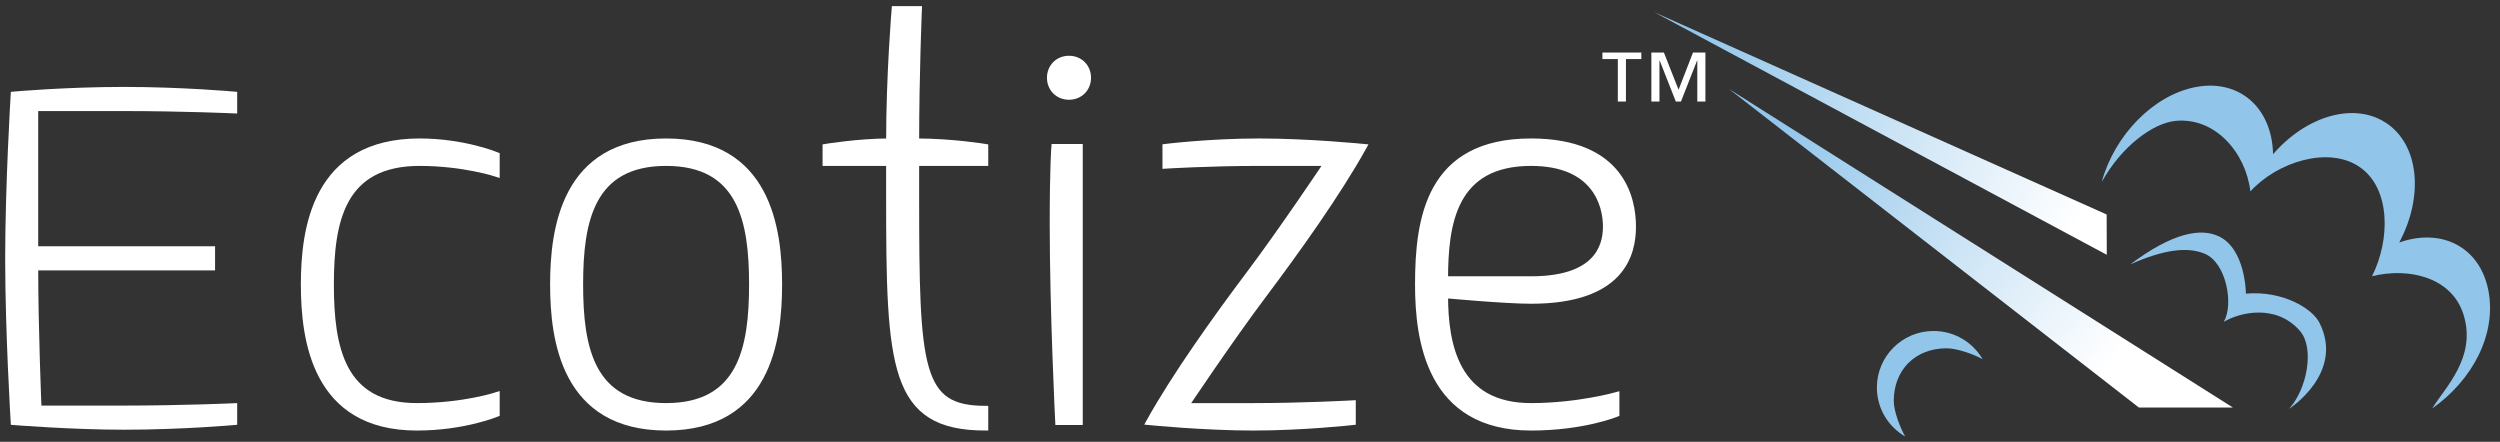<?xml version="1.0" encoding="UTF-8"?>
<svg width="232px" height="41px" viewBox="0 0 232 41" version="1.1" xmlns="http://www.w3.org/2000/svg" xmlns:xlink="http://www.w3.org/1999/xlink">
    <rect x="0" y="0" width="232" height="41" fill="#333333" stroke="none"/>
    <!-- Generator: sketchtool 53.2 (72643) - https://sketchapp.com -->
    <title>D1BA5D27-4266-4078-B8A9-654A86473734</title>
    <desc>Created with sketchtool.</desc>
    <defs>
        <linearGradient x1="0%" y1="35.629%" x2="100%" y2="64.371%" id="linearGradient-1">
            <stop stop-color="#91C5EA" offset="0%"></stop>
            <stop stop-color="#FFFFFF" offset="100%"></stop>
        </linearGradient>
        <polygon id="path-2" points="42.351 22.874 0.337 0.35 42.339 19.13"></polygon>
        <linearGradient x1="0%" y1="30.018%" x2="83.407%" y2="69.982%" id="linearGradient-4">
            <stop stop-color="#91C5EA" offset="0%"></stop>
            <stop stop-color="#FFFFFF" offset="100%"></stop>
        </linearGradient>
        <polygon id="path-5" points="38.267 29.631 0.216 0.061 46.99 29.631 38.267 29.631"></polygon>
    </defs>
    <g id="UI-Kit" stroke="none" stroke-width="1" fill="none" fill-rule="evenodd">
        <g transform="translate(-1100, -595)" id="Brand">
            <g transform="translate(112, 338)">
                <g id="Logo-and-Wordmark" transform="translate(80, 174)">
                    <g id="Wordmark" transform="translate(832, 1)">
                        <g id="Logo---Reverse" transform="translate(76, 81)">
                            <g id="Logo-Color">
                                <g id="Group-119">
                                    <g id="Group-102" transform="translate(0, 0.206)">
                                        <path d="M0.731,24.766 C0.731,17.938 1.244,9.546 1.244,9.546 C1.244,9.546 6.116,9.11 11.502,9.11 C16.887,9.11 21.76,9.546 21.76,9.546 L21.76,11.067 C21.76,11.067 16.939,10.85 11.502,10.85 L3.295,10.85 L3.295,23.896 L19.708,23.896 L19.708,25.636 L3.295,25.636 C3.295,31.289 3.603,38.682 3.603,38.682 L11.502,38.682 C16.939,38.682 21.76,38.464 21.76,38.464 L21.76,39.986 C21.76,39.986 16.887,40.421 11.502,40.421 C6.681,40.421 1.244,39.986 1.244,39.986 C1.244,39.986 0.731,31.637 0.731,24.766" id="Fill-88" fill="#FFFFFF"></path>
                                        <path d="M0.731,24.766 C0.731,17.938 1.244,9.546 1.244,9.546 C1.244,9.546 6.116,9.11 11.502,9.11 C16.887,9.11 21.76,9.546 21.76,9.546 L21.76,11.067 C21.76,11.067 16.939,10.85 11.502,10.85 L3.295,10.85 L3.295,23.896 L19.708,23.896 L19.708,25.636 L3.295,25.636 C3.295,31.289 3.603,38.682 3.603,38.682 L11.502,38.682 C16.939,38.682 21.76,38.464 21.76,38.464 L21.76,39.986 C21.76,39.986 16.887,40.421 11.502,40.421 C6.681,40.421 1.244,39.986 1.244,39.986 C1.244,39.986 0.731,31.637 0.731,24.766 Z" id="Stroke-89" stroke="#FFFFFF" stroke-width="0.5"></path>
                                        <path d="M28.17,27.196 C28.17,22.08 29.195,13.894 38.941,13.894 C43.044,13.894 46.121,15.172 46.121,15.172 L46.121,16.963 C46.121,16.963 43.044,15.94 38.941,15.94 C31.76,15.94 30.734,21.312 30.734,27.196 C30.734,33.08 31.76,38.451 38.684,38.451 C43.044,38.451 46.121,37.428 46.121,37.428 L46.121,39.219 C46.121,39.219 43.044,40.498 38.684,40.498 C29.195,40.498 28.17,32.312 28.17,27.196" id="Fill-90" fill="#FFFFFF"></path>
                                        <path d="M28.17,27.196 C28.17,22.08 29.195,13.894 38.941,13.894 C43.044,13.894 46.121,15.172 46.121,15.172 L46.121,16.963 C46.121,16.963 43.044,15.94 38.941,15.94 C31.76,15.94 30.734,21.312 30.734,27.196 C30.734,33.08 31.76,38.451 38.684,38.451 C43.044,38.451 46.121,37.428 46.121,37.428 L46.121,39.219 C46.121,39.219 43.044,40.498 38.684,40.498 C29.195,40.498 28.17,32.312 28.17,27.196 Z" id="Stroke-91" stroke="#FFFFFF" stroke-width="0.5"></path>
                                        <path d="M53.864,27.196 C53.864,33.08 54.89,38.451 61.814,38.451 C68.738,38.451 69.764,33.08 69.764,27.196 C69.764,21.312 68.738,15.94 61.814,15.94 C54.89,15.94 53.864,21.312 53.864,27.196 M72.329,27.196 C72.329,32.312 71.303,40.498 61.814,40.498 C52.326,40.498 51.3,32.312 51.3,27.196 C51.3,22.08 52.326,13.894 61.814,13.894 C71.303,13.894 72.329,22.08 72.329,27.196" id="Fill-92" fill="#FFFFFF"></path>
                                        <path d="M53.864,27.196 C53.864,33.08 54.89,38.451 61.814,38.451 C68.738,38.451 69.764,33.08 69.764,27.196 C69.764,21.312 68.738,15.94 61.814,15.94 C54.89,15.94 53.864,21.312 53.864,27.196 Z M72.329,27.196 C72.329,32.312 71.303,40.498 61.814,40.498 C52.326,40.498 51.3,32.312 51.3,27.196 C51.3,22.08 52.326,13.894 61.814,13.894 C71.303,13.894 72.329,22.08 72.329,27.196 Z" id="Stroke-93" stroke="#FFFFFF" stroke-width="0.5"></path>
                                        <path d="M76.585,14.405 C76.585,14.405 79.662,13.894 82.483,13.894 C82.483,7.754 82.996,1.615 82.996,1.615 L85.304,1.615 C85.304,1.615 85.047,7.754 85.047,13.894 C88.381,13.894 91.459,14.405 91.459,14.405 L91.459,15.94 L85.047,15.94 L85.047,19.01 C85.047,35.126 85.304,38.707 91.459,38.707 L91.459,40.498 C82.74,40.498 82.483,34.87 82.483,19.01 L82.483,15.94 L76.585,15.94 L76.585,14.405 Z" id="Fill-94" fill="#FFFFFF"></path>
                                        <path d="M76.585,14.405 C76.585,14.405 79.662,13.894 82.483,13.894 C82.483,7.754 82.996,1.615 82.996,1.615 L85.304,1.615 C85.304,1.615 85.047,7.754 85.047,13.894 C88.381,13.894 91.459,14.405 91.459,14.405 L91.459,15.94 L85.047,15.94 L85.047,19.01 C85.047,35.126 85.304,38.707 91.459,38.707 L91.459,40.498 C82.74,40.498 82.483,34.87 82.483,19.01 L82.483,15.94 L76.585,15.94 L76.585,14.405 Z" id="Stroke-95" stroke="#FFFFFF" stroke-width="0.5"></path>
                                        <path d="M98.177,39.986 C98.177,39.986 97.664,29.754 97.664,21.568 C97.664,16.145 97.818,14.405 97.818,14.405 L100.229,14.405 L100.229,39.986 L98.177,39.986 Z M99.203,6.219 C100.229,6.219 100.998,6.987 100.998,8.01 C100.998,9.033 100.229,9.801 99.203,9.801 C98.177,9.801 97.408,9.033 97.408,8.01 C97.408,6.987 98.177,6.219 99.203,6.219 L99.203,6.219 Z" id="Fill-96" fill="#FFFFFF"></path>
                                        <path d="M98.177,39.986 C98.177,39.986 97.664,29.754 97.664,21.568 C97.664,16.145 97.818,14.405 97.818,14.405 L100.229,14.405 L100.229,39.986 L98.177,39.986 Z M99.203,6.219 C100.229,6.219 100.998,6.987 100.998,8.01 C100.998,9.033 100.229,9.801 99.203,9.801 C98.177,9.801 97.408,9.033 97.408,8.01 C97.408,6.987 98.177,6.219 99.203,6.219 Z" id="Stroke-97" stroke="#FFFFFF" stroke-width="0.5"></path>
                                        <path d="M116.333,38.452 C120.95,38.452 125.566,38.196 125.566,38.196 L125.566,39.986 C125.566,39.986 120.95,40.498 116.333,40.498 C111.717,40.498 106.588,39.986 106.588,39.986 C108.999,35.637 112.845,30.266 115.923,26.172 C119,22.08 123.104,15.94 123.104,15.94 L116.846,15.94 C112.23,15.94 108.127,16.196 108.127,16.196 L108.127,14.405 C108.127,14.405 112.23,13.894 116.846,13.894 C121.462,13.894 126.591,14.405 126.591,14.405 C124.181,18.754 120.334,24.126 117.256,28.219 C114.179,32.312 110.076,38.452 110.076,38.452 L116.333,38.452 Z" id="Fill-98" fill="#FFFFFF"></path>
                                        <path d="M116.333,38.452 C120.95,38.452 125.566,38.196 125.566,38.196 L125.566,39.986 C125.566,39.986 120.95,40.498 116.333,40.498 C111.717,40.498 106.588,39.986 106.588,39.986 C108.999,35.637 112.845,30.266 115.923,26.172 C119,22.08 123.104,15.94 123.104,15.94 L116.846,15.94 C112.23,15.94 108.127,16.196 108.127,16.196 L108.127,14.405 C108.127,14.405 112.23,13.894 116.846,13.894 C121.462,13.894 126.591,14.405 126.591,14.405 C124.181,18.754 120.334,24.126 117.256,28.219 C114.179,32.312 110.076,38.452 110.076,38.452 L116.333,38.452 Z" id="Stroke-99" stroke="#FFFFFF" stroke-width="0.5"></path>
                                        <path d="M134.13,26.684 L142.08,26.684 C147.978,26.684 149.004,23.87 149.004,21.824 C149.004,19.777 147.978,15.94 142.08,15.94 C134.899,15.94 134.13,21.568 134.13,26.684 M151.568,21.824 C151.568,24.382 150.543,28.731 142.08,28.731 C139.669,28.731 134.13,28.219 134.13,28.219 C134.13,32.823 135.156,38.451 142.08,38.451 C146.439,38.451 150.03,37.428 150.03,37.428 L150.03,39.219 C150.03,39.219 146.953,40.498 142.08,40.498 C132.591,40.498 131.565,32.312 131.565,27.196 C131.565,21.056 132.591,13.894 142.08,13.894 C150.543,13.894 151.568,19.266 151.568,21.824" id="Fill-100" fill="#FFFFFF"></path>
                                        <path d="M134.13,26.684 L142.08,26.684 C147.978,26.684 149.004,23.87 149.004,21.824 C149.004,19.777 147.978,15.94 142.08,15.94 C134.899,15.94 134.13,21.568 134.13,26.684 Z M151.568,21.824 C151.568,24.382 150.543,28.731 142.08,28.731 C139.669,28.731 134.13,28.219 134.13,28.219 C134.13,32.823 135.156,38.451 142.08,38.451 C146.439,38.451 150.03,37.428 150.03,37.428 L150.03,39.219 C150.03,39.219 146.953,40.498 142.08,40.498 C132.591,40.498 131.565,32.312 131.565,27.196 C131.565,21.056 132.591,13.894 142.08,13.894 C150.543,13.894 151.568,19.266 151.568,21.824 Z" id="Stroke-101" stroke="#FFFFFF" stroke-width="0.5"></path>
                                    </g>
                                    <g id="Group-110" transform="translate(173.967, 8.816)" fill="#91C5EA">
                                        <path d="M54.637,21.35 C53.545,17.916 49.584,16.971 46.156,17.818 C47.874,14.404 47.892,9.623 44.971,7.657 C42.107,5.727 37.376,7.195 34.869,9.947 C34.436,6.327 31.601,3.068 27.953,3.399 C25.836,3.592 22.913,5.759 21.074,9.071 C22.234,4.792 25.824,1.033 29.76,0.269 C33.855,-0.524 36.887,2.21 36.973,6.496 C40.06,2.926 44.518,1.614 47.496,3.612 C50.535,5.649 50.967,10.416 48.681,14.689 C52.592,13.305 56.14,15.083 56.945,19.091 C57.757,23.16 55.495,27.45 51.741,30.09 C52.931,28.141 55.902,25.328 54.637,21.35" id="Fill-106"></path>
                                        <path d="M1.774,29.397 C1.774,26.501 3.771,24.506 6.678,24.506 C7.638,24.506 9.248,25.072 10.021,25.52 C9.11,23.954 7.414,22.899 5.467,22.899 C2.562,22.899 0.207,25.247 0.207,28.149 C0.207,30.09 1.264,31.781 2.833,32.69 C2.386,31.916 1.774,30.355 1.774,29.397" id="Fill-108"></path>
                                    </g>
                                    <g id="Group-118" transform="translate(148.699, 5.851)">
                                        <path d="M57.174,17.064 C55.553,16.319 52.985,16.684 48.989,19.684 C52.082,18.305 54.323,18.011 55.936,18.713 C57.915,19.574 58.605,23.421 57.667,25.017 C59.141,24.134 62.524,23.319 64.731,25.853 C66.114,27.441 65.399,31.254 63.728,33.087 C63.728,33.087 68.903,29.779 66.546,25.101 C65.881,23.78 63.164,22.106 59.722,22.396 C59.722,22.396 59.703,18.224 57.174,17.064" id="Fill-114" fill="#91C5EA"></path>
                                        <path d="M9.563,4.573 L8.81,4.573 L8.81,0.773 L8.788,0.773 L7.293,4.573 L6.817,4.573 L5.322,0.773 L5.299,0.773 L5.299,4.573 L4.547,4.573 L4.547,0.022 L5.71,0.022 L7.072,3.479 L8.411,0.022 L9.563,0.022 L9.563,4.573 Z M3.616,0.629 L2.188,0.629 L2.188,4.573 L1.435,4.573 L1.435,0.629 L0.006,0.629 L0.006,0.022 L3.616,0.022 L3.616,0.629 Z" id="Fill-116" fill="#FFFFFF"></path>
                                    </g>
                                    <g id="Group-105" transform="translate(153.158, 1.773)">
                                        <mask id="mask-3" fill="white">
                                            <use xlink:href="#path-2"></use>
                                        </mask>
                                        <use id="Clip-104" fill="url(#linearGradient-1)" xlink:href="#path-2"></use>
                                        <polygon id="Fill-103" mask="url(#mask-3)" points="42.352 22.874 -7.053 22.874 0.336 0.349 49.741 0.35"></polygon>
                                    </g>
                                    <g id="Group-113" transform="translate(160.219, 9.186)">
                                        <mask id="mask-6" fill="white">
                                            <use xlink:href="#path-5"></use>
                                        </mask>
                                        <use id="Clip-112" fill="url(#linearGradient-4)" xlink:href="#path-5"></use>
                                        <polygon id="Fill-111" mask="url(#mask-6)" points="0.216 29.631 46.99 29.631 46.99 0.061 0.216 0.061"></polygon>
                                    </g>
                                </g>
                            </g>
                        </g>
                    </g>
                </g>
            </g>
        </g>
    </g>
</svg>